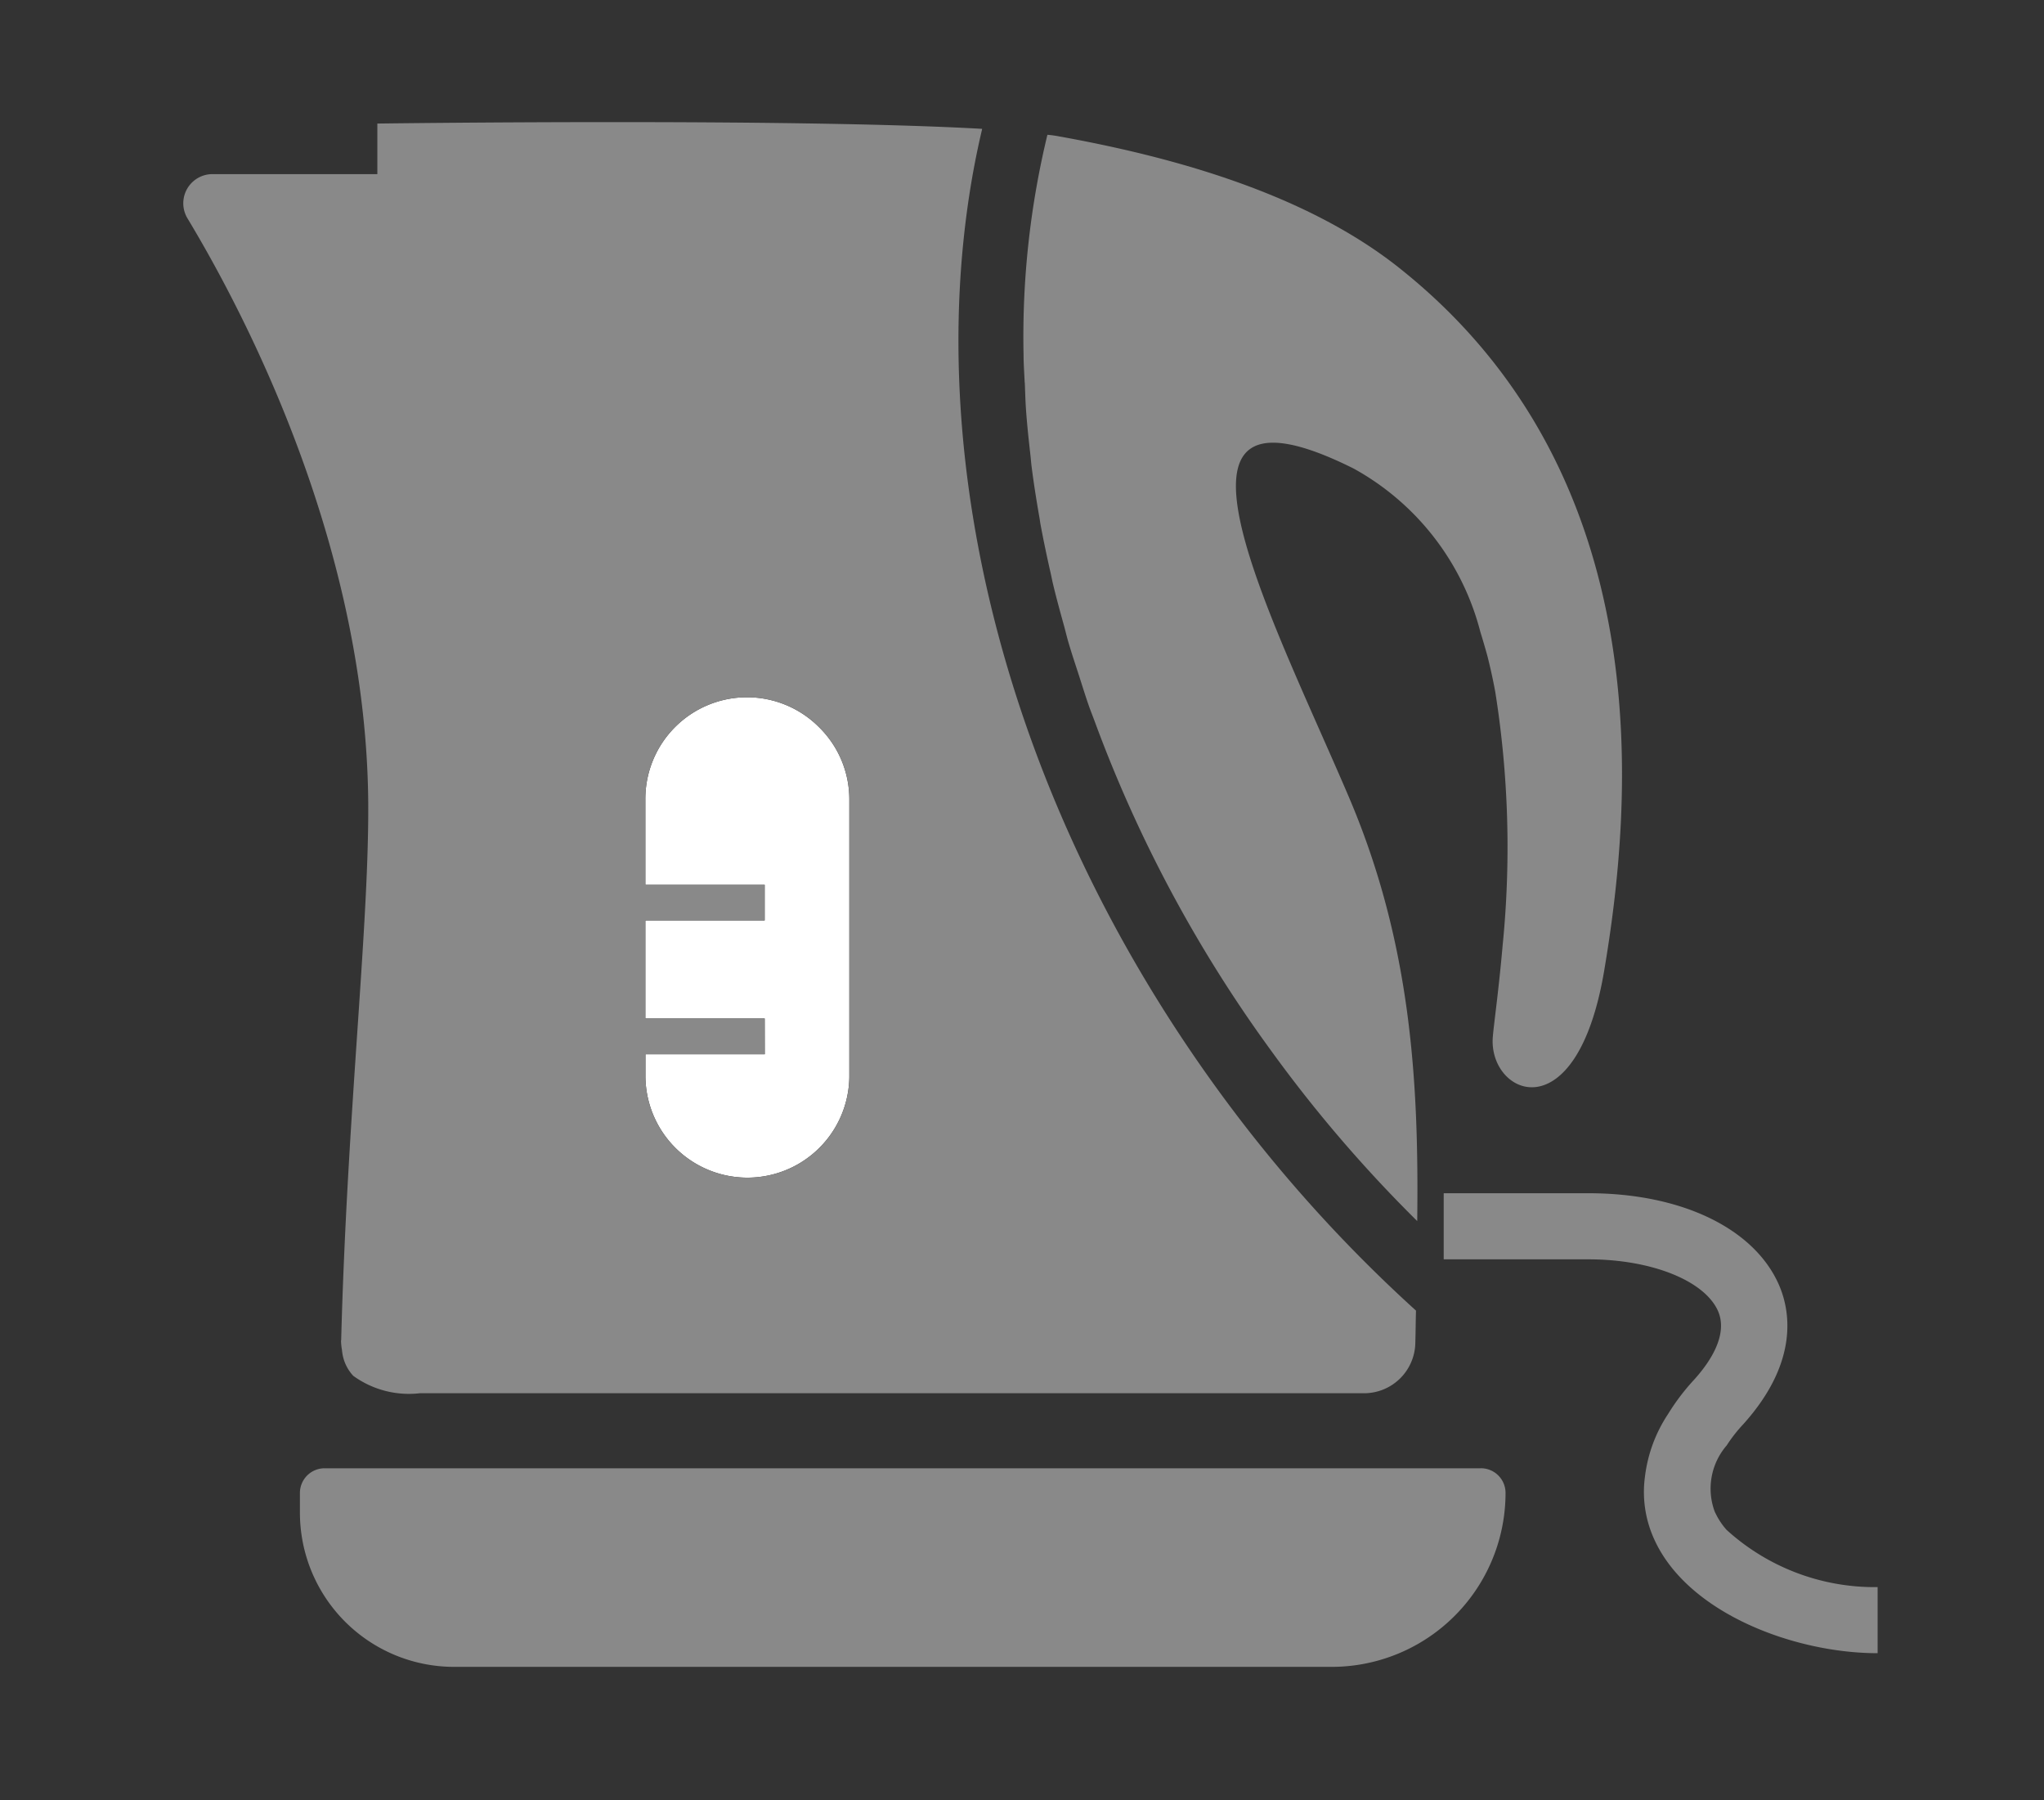 <svg xmlns="http://www.w3.org/2000/svg" xmlns:xlink="http://www.w3.org/1999/xlink" width="67" height="59" viewBox="0 0 67 59"><rect x="0" y="0" width="67" height="59" fill="#333333" stroke="none"/><defs><clipPath id="a"><rect width="67" height="59" transform="translate(2922 239)" fill="#9e9595" opacity="0"/></clipPath></defs><g transform="translate(-2922 -239)" clip-path="url(#a)"><path d="M91.437,78.54h-37.9a.809.809,0,0,0-.809.809v.644a5.055,5.055,0,0,0,5.055,5.055H86.547a5.7,5.7,0,0,0,5.7-5.7.809.809,0,0,0-.809-.809Z" transform="translate(2879.103 208.576)" fill="#898989"/><path d="M67.962,63.8H64.051V60.586h3.911v-1.17H64.051V56.611a3.332,3.332,0,0,1,5.7-2.35,3.307,3.307,0,0,1,.986,2.35v9.121a3.342,3.342,0,0,1-6.683,0v-.759h3.911Z" transform="translate(2879.103 208.576)" fill="#fff"/><path d="M54.075,74.353a1.907,1.907,0,0,0,.033.317c0,.016,0,.034.005.05a1.388,1.388,0,0,0,.364.791l0,0,0,0a3.106,3.106,0,0,0,2.181.57H87.6a1.68,1.68,0,0,0,1.69-1.668c.011-.346.011-.693.022-1.039A47.294,47.294,0,0,1,82.79,66.1c-6.914-9.524-9.584-20.5-8.062-29.648.1-.6.221-1.2.36-1.789h0l0-.017c-6.293-.357-19.822-.173-19.822-.173v1.657h-5.4a.956.956,0,0,0-.823,1.451c1.874,3.109,5.925,10.81,5.925,19.356,0,4.094-.693,10.052-.888,17.417ZM67.962,63.8H64.051V60.586h3.911v-1.17H64.051V56.611a3.332,3.332,0,0,1,5.7-2.35,3.307,3.307,0,0,1,.986,2.35v9.121a3.342,3.342,0,0,1-6.683,0v-.759h3.911V63.8Z" transform="translate(2879.103 208.576)" fill="#898989"/><path d="M76.488,42.952c.013.3.019.592.04.891.034.49.087.983.143,1.476.015.127.023.253.039.381.07.555.158,1.112.256,1.67.014.078.023.155.037.233.1.539.214,1.079.337,1.619.025.11.045.219.071.329.11.462.237.924.365,1.386.055.2.1.4.162.6.1.337.213.673.322,1.01s.209.664.326,1c.06.171.129.342.192.512a44.188,44.188,0,0,0,5.765,10.769,44.682,44.682,0,0,0,4.809,5.611c.054-4.506-.184-9.109-2.264-13.951-2.535-5.925-6.911-14.243.173-10.713a8.544,8.544,0,0,1,4.161,5.359c.038.12.074.241.11.365.045.153.09.307.131.463q.118.468.215.965c.011.058.022.117.033.176a32.394,32.394,0,0,1,.24,8.31c-.125,1.435-.281,2.521-.32,2.972-.173,1.907,2.74,3.239,3.65-2.155s1.928-16.248-6.813-23.1c-3.076-2.4-7.387-3.575-11.048-4.235a3.712,3.712,0,0,0-.39-.054,28.141,28.141,0,0,0-.782,7.2c0,.305.024.613.037.92Z" transform="translate(2879.103 208.576)" fill="#898989"/><path d="M99.484,80.55l0,0a2.355,2.355,0,0,1-.345-.517l-.033-.065a2.166,2.166,0,0,1,.39-2.177,4.874,4.874,0,0,1,.542-.693c1.863-2.069,1.528-3.769,1.16-4.593-.823-1.841-3.206-2.978-6.229-2.978H90.22v2.166h4.744c2.058,0,3.8.693,4.246,1.69.336.769-.238,1.657-.791,2.264a7.227,7.227,0,0,0-.845,1.116,4.729,4.729,0,0,0-.758,2.058,3.727,3.727,0,0,0,.3,2.036C98.2,83.279,101.7,84.6,104.443,84.6V82.434a7.211,7.211,0,0,1-4.959-1.883Z" transform="translate(2879.103 208.576)" fill="#898989"/></g></svg>